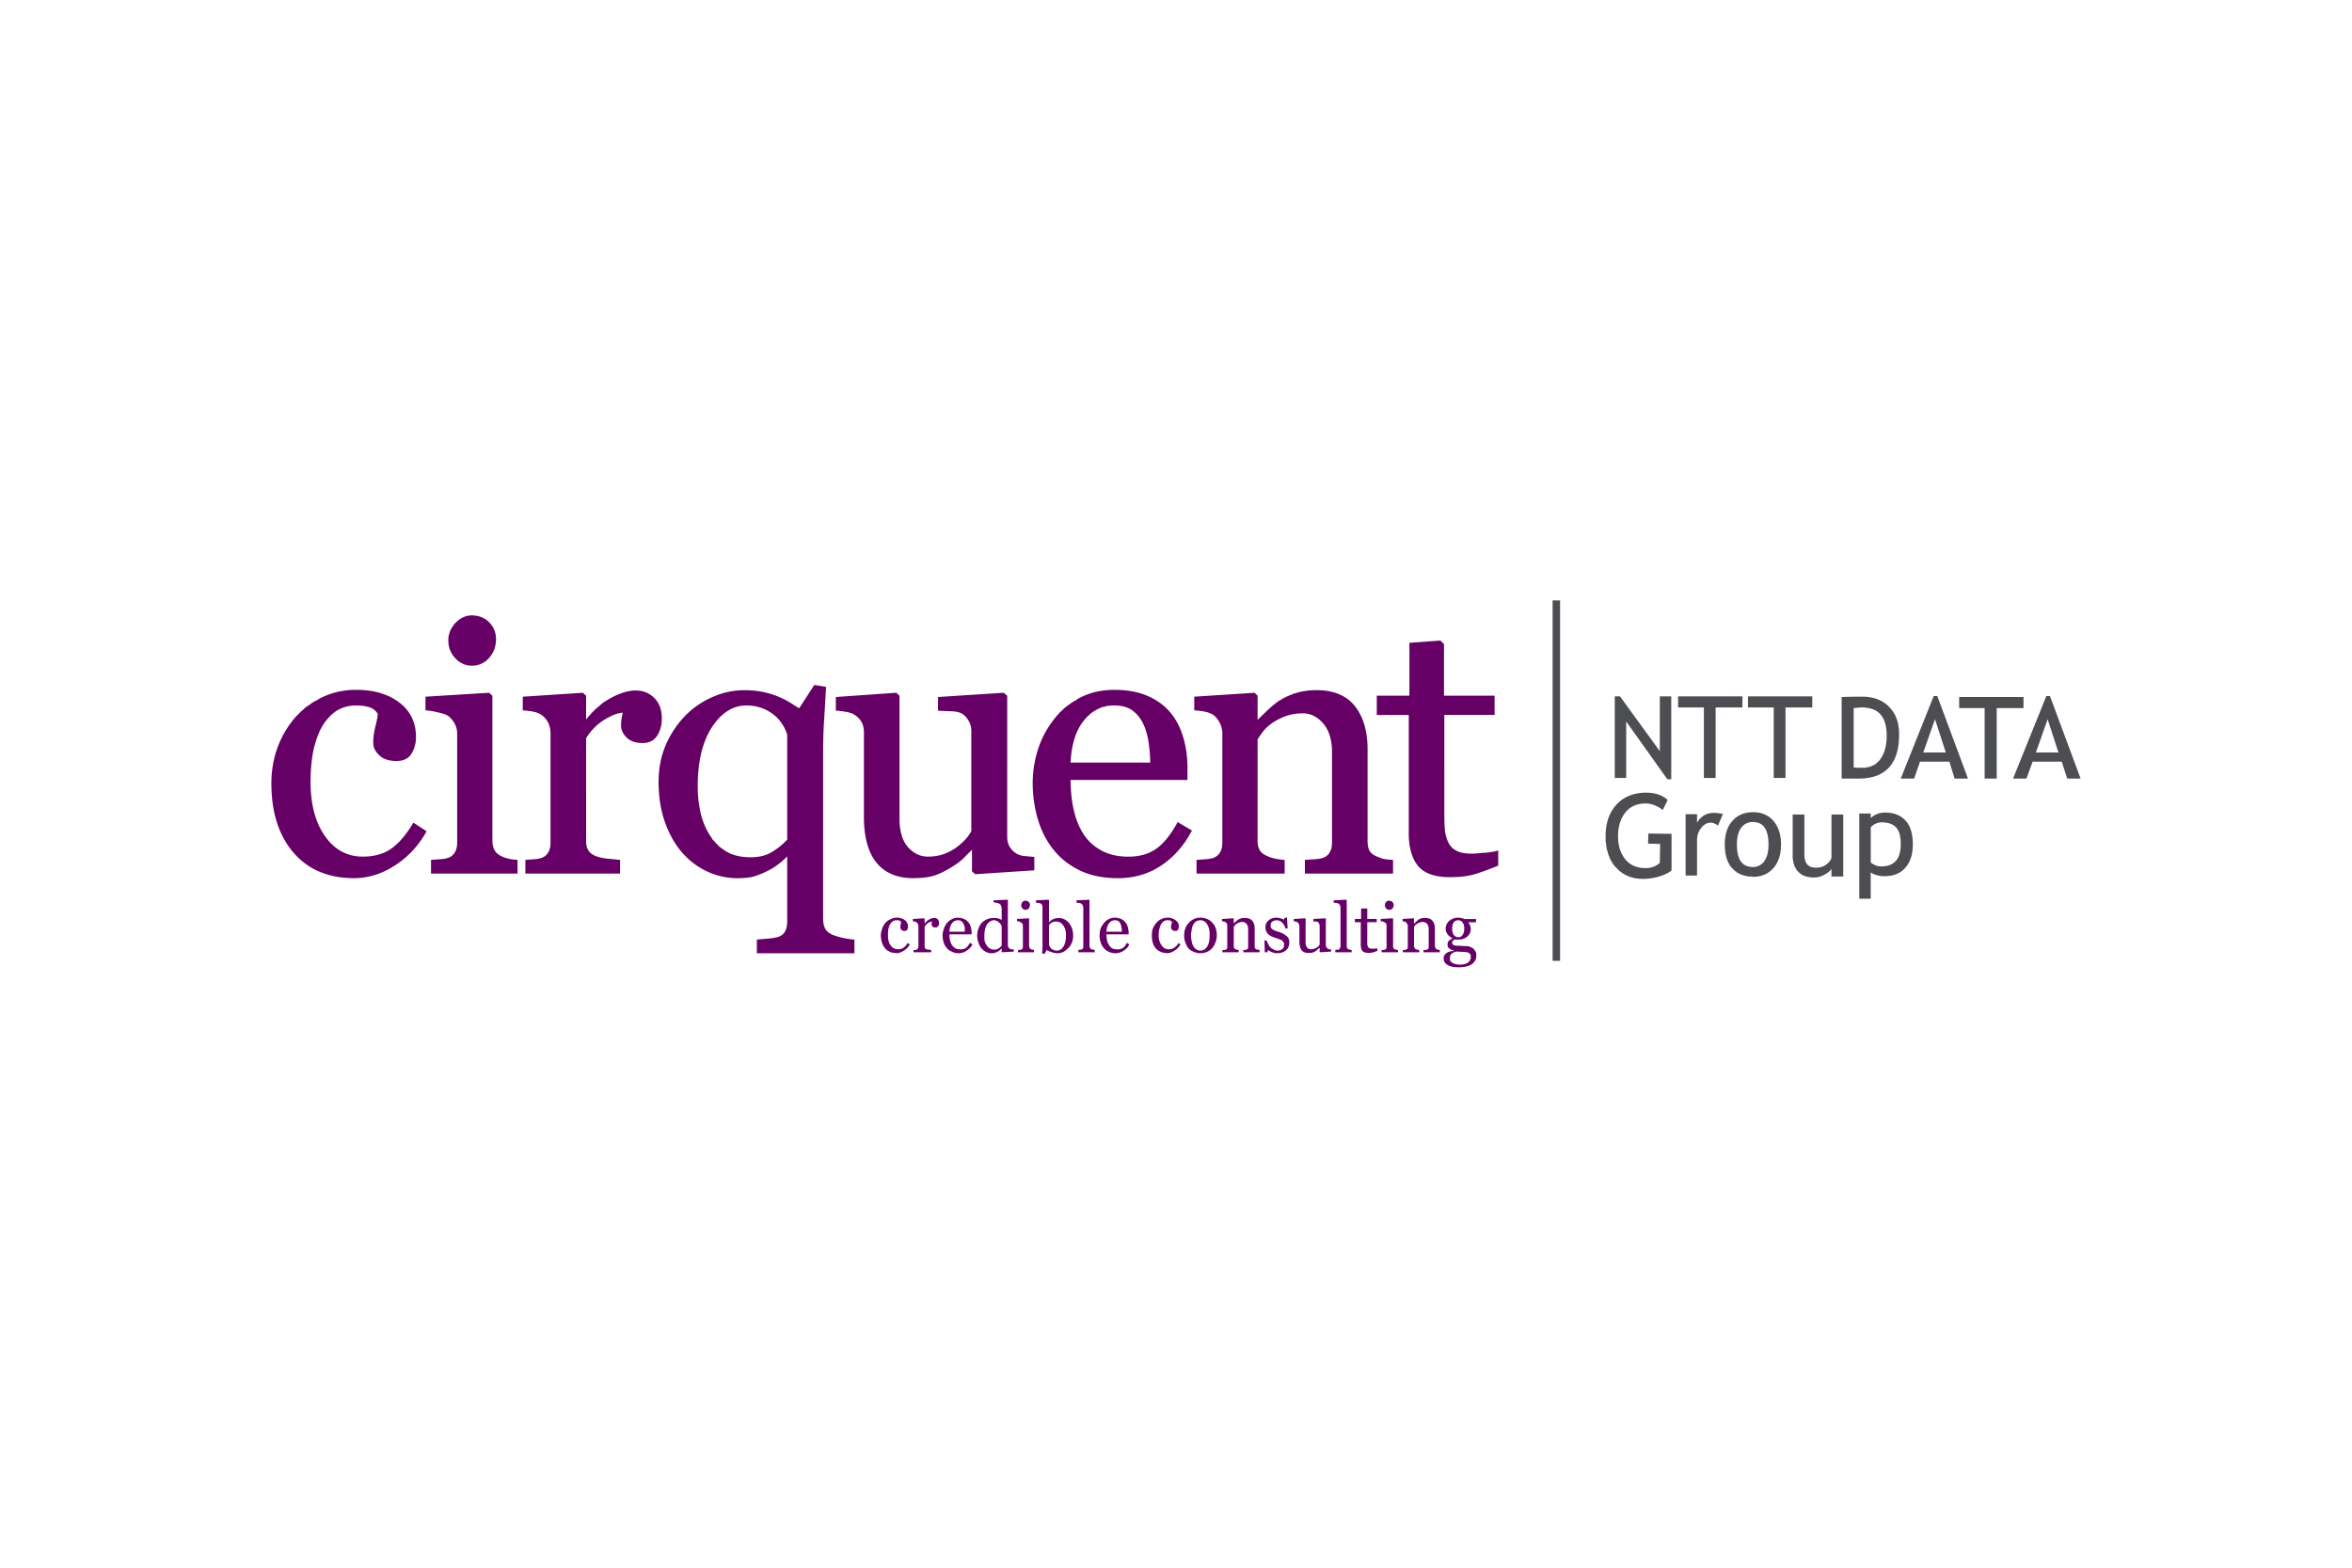 <svg xmlns="http://www.w3.org/2000/svg" height="800" width="1200" version="1.0" viewBox="-27.627 -9.338 239.435 56.028"><g font-weight="400"><path d="M169.226 9.735l-3.357 8.408h1.363l.598-1.728h2.991l.532 1.728h1.363l-3.124-8.408h-.332zm11.466 0l-3.39 8.408h1.363l.631-1.728h2.958l.565 1.728h1.363l-3.124-8.408h-.332zm-43.935.033v8.308h1.163v-5.75l4.188 5.882h.399V9.768h-1.163v5.583l-4.054-5.583h-.465zm6.447 0v1.13h2.625v7.178h1.196v-7.178h2.725v-1.13zm7.112 0v1.13h2.625v7.178h1.196v-7.178h2.725v-1.13zm11.632.033c-.292 0-.977-.004-2.027.033h-.067v8.308h1.728c2.752-.005 4.121-1.517 4.121-4.487 0-1.168-.306-2.084-.997-2.792-.665-.706-1.602-1.063-2.758-1.063zm9.87.033v1.13h2.592v7.178h1.23V10.964h2.725v-1.13zm-9.937 1.063c1.728.005 2.546.926 2.559 2.858 0 1.033-.226 1.851-.665 2.426l-.033.067-.033.033-.067.067-.033.033-.033.033-.067.067-.033.033-.067.033-.033.067-.067.033-.033.033-.067.033-.033.033-.067.033-.067.033h-.033l-.067.033-.067.033-.033.033h-.067l-.067.033h-.067l-.067.033h-.067l-.067.033h-.133l-.067.033h-.266c-.346 0-.658-.003-.897-.033v-6.048c.425-.037.705-.067.798-.067zm7.478 1.196l1.097 3.39h-2.293zm11.466 0l1.097 3.39h-2.293zM139.98 19.572c-1.263 0-2.313.404-3.058 1.23-.744.82-1.097 1.882-1.097 3.19v.465l.033.233.033.233v.1l.033.133v.1l.033.1.033.1.033.1.033.1v.1l.067.1v.1l.067.1.033.1.033.1.033.1.067.067.033.1.067.1.033.067.067.1.033.067.067.067.067.1.067.067.067.067c.678.794 1.609 1.196 2.792 1.196.518 0 1.037-.072 1.595-.233.545-.161.99-.367 1.296-.631v-3.722l-2.36-.033-.033 1.03 1.23.033-.033 1.927c-.372.343-.851.532-1.462.532-.864 0-1.522-.277-2.027-.864-.492-.592-.764-1.384-.764-2.36 0-1.018.259-1.846.764-2.459.505-.618 1.183-.897 2.061-.897.545 0 1.11.206 1.695.631l.033.033.498-1.03c-.558-.493-1.283-.731-2.16-.731zm10.834 1.994c-.851-.005-1.575.3-2.094.897-.532.603-.764 1.421-.764 2.393 0 .997.226 1.801.731 2.393l.067.033.033.067.033.033.067.067.067.033.033.067.067.033.067.033.033.067.067.033.067.033.067.033.067.033.067.033.067.033.067.033.067.033h.067l.067.033.067.033h.067l.067.033h.067l.067.033h.1l.067.033h.399l.1.033c.891 0 1.575-.31 2.094-.897.505-.587.764-1.385.764-2.393 0-1.018-.273-1.816-.764-2.393-.505-.581-1.19-.903-2.094-.897zm13.46.033c-.558 0-1.05.186-1.462.565v-.465h-1.163v8.674h1.163v-2.692c.106.099.279.193.532.266.292.093.585.133.864.133.931 0 1.668-.295 2.16-.897.505-.603.731-1.381.731-2.326 0-1.059-.226-1.87-.731-2.426-.492-.556-1.203-.831-2.094-.831zm-17.414.033c-.758-.005-1.329.332-1.728.997v-.864h-1.163v6.248h1.163v-3.589c0-.493.14-.914.432-1.263.279-.353.592-.532.964-.532.239 0 .459.105.698.266h.066v-.033l.465-1.097-.033-.033c-.372-.073-.665-.1-.864-.1zm8.009.166v4.52l.033.067v.133l.033.033v.133l.033.033v.067l.033.067v.033l.033.067v.067l.033.033v.067l.033.033.033.033.033.067.033.033v.067l.033.033.033.033.033.067.033.033.033.033.033.033.033.033c.359.4.904.598 1.595.598.359 0 .725-.091 1.097-.299.319-.172.565-.357.698-.565v.764h1.196v-6.314h-1.196v4.42c-.093.249-.259.49-.565.698-.292.203-.651.299-.997.299-.824-.005-1.196-.44-1.196-1.396v-4.021h-.067zm-4.054.764c1.077.005 1.582.751 1.595 2.293 0 .722-.14 1.285-.432 1.695l-.033.033v.033l-.033.033-.033.033-.033.033-.033.033-.033.033-.033.033h-.033l-.033.033-.033.033-.033.033h-.033l-.033.033-.033.033h-.033l-.033.033h-.033l-.067.033h-.033l-.033.033h-.033l-.033.033h-.133l-.067.033h-.199c-1.09 0-1.629-.735-1.629-2.293 0-.717.126-1.29.432-1.695.292-.4.705-.593 1.196-.598zm13.061.033c.718 0 1.21.178 1.529.532.319.348.465.917.465 1.695-.013 1.526-.651 2.255-1.994 2.26a1.535 1.535 0 01-.631-.133l-.033-.033h-.066v-.033h-.033l-.033-.033h-.033l-.033-.033h-.033v-.033h-.033l-.033-.033h-.033v-.033h-.033v-.033h-.033v-3.589c.12-.129.286-.262.498-.366.226-.104.419-.133.565-.133z" fill="#4d4e52"/><path d="M20.405 1.526c-.65 0-1.216.278-1.695.798l-.033.033-.067.067-.033.033-.033.067-.033.033-.033.067-.033.033-.033.067-.033.033-.033.067-.033.067-.033.033-.033.067-.033.067v.033l-.033.067-.033.067v.033l-.033.067v.067l-.033.067V3.52l-.033.033v.133l-.033.067v.366c0 .654.226 1.252.698 1.761.478.509 1.045.764 1.695.764.695 0 1.288-.263 1.761-.797.467-.534.698-1.178.698-1.894 0-.639-.209-1.211-.665-1.695-.463-.488-1.078-.731-1.795-.731zm98.604 2.559l-3.157.233v5.384h-3.323v1.961h3.257V23.726c0 1.402.307 2.511.93 3.29.633.774 1.726 1.163 3.257 1.163 1.028 0 1.914-.109 2.625-.332.711-.229 1.476-.509 2.26-.831l.033-.033v-1.529l-.133.033-.033.033h-.1l-.033.033h-.1l-.033.033h-.166l-.033.033h-.166l-.067.033h-.233l-.033.033h-.233c-.582.052-1.024.1-1.329.1-.634 0-1.122-.089-1.496-.266-.368-.171-.643-.437-.831-.764-.192-.363-.342-.808-.399-1.296-.052-.498-.067-1.107-.067-1.861V11.662h5.118V9.701h-5.151V4.45zM55.268 8.605s-1.425 2.209-1.529 2.36h-.066v-.033h-.033l-.033-.033h-.033v-.033h-.033l-.033-.033h-.033l-.033-.033-.067-.033-.067-.033-.033-.033-.033-.033h-.033l-.033-.033h-.033l-.033-.033-.033-.033h-.033v-.033h-.033a7.253 7.253 0 00-1.163-.631c-.436-.207-.944-.381-1.562-.532-.622-.155-1.365-.233-2.16-.233-1.065-0-2.138.225-3.224.698-1.079.472-2.023 1.129-2.792 1.927-.811.842-1.473 1.827-1.961 2.958-.488 1.133-.731 2.402-.731 3.789 0 1.454.217 2.81.631 4.021.431 1.219 1.006 2.26 1.728 3.091.722.852 1.587 1.504 2.559 1.961.981.462 2.018.698 3.124.698.686 0 1.276-.059 1.728-.2a8.368 8.368 0 001.429-.598c.384-.182.766-.441 1.13-.731.338-.265.572-.49.764-.698v6.58c0 .4-.054.745-.199 1.03-.136.28-.379.484-.731.598-.281.083-.61.13-.964.166l-1.196.1v1.396h9.937v-1.396h-.1c-.275-.026-.622-.078-1.063-.166-.445-.094-.811-.213-1.097-.332-.327-.151-.585-.346-.731-.631-.155-.296-.199-.653-.199-1.063V15.651c0-.986.012-2.154.1-3.456l.199-3.39zm-46.627.498c-1.282 0-2.471.263-3.556.798l-.199.1-.199.133-.199.1-.199.1-.199.133-.166.133-.166.1-.199.133-.166.133-.166.166-.166.133-.133.133-.166.166-.133.133-.166.166-.133.166C1.568 12.937.998 13.946.598 15.052.203 16.158 0 17.374 0 18.641c0 2.918.747 5.272 2.227 7.012 1.485 1.745 3.564 2.626 6.181 2.626 1.412 0 2.802-.416 4.121-1.263 1.319-.841 2.414-1.985 3.224-3.423l.033-.1-1.329-.864-.067.1c-.67 1.127-1.387 1.965-2.16 2.526-.774.556-1.772.831-2.925.831-1.584 0-2.874-.697-3.855-2.094-.982-1.408-1.462-3.25-1.462-5.484 0-1.422.129-2.671.399-3.689.275-1.017.627-1.833 1.063-2.426.488-.654.992-1.091 1.496-1.329.514-.245 1.068-.366 1.628-.366.488 0 .942.036 1.363.166.389.114.695.36.897.698-.026.265-.098.683-.233 1.23-.151.581-.233 1.145-.233 1.695 0 .477.211.912.631 1.296.41.38.986.565 1.728.565.706 0 1.222-.233 1.529-.731.3-.484.465-1.073.465-1.695 0-1.485-.568-2.667-1.695-3.523-1.122-.863-2.611-1.296-4.387-1.296zm77.202 0c-1.287 0-2.485.263-3.523.798l-.199.1-.166.133-.199.1-.166.1-.199.133-.166.133-.166.1-.166.133-.166.133-.166.166-.133.133-.166.133-.133.166-.133.133-.133.166-.133.166c-.722.909-1.288 1.925-1.662 3.058-.369 1.126-.565 2.316-.565 3.49 0 1.31.185 2.554.532 3.722.354 1.178.883 2.213 1.595 3.091.706.888 1.63 1.607 2.725 2.127 1.102.514 2.368.764 3.822.764 1.656 0 3.148-.434 4.42-1.296 1.272-.857 2.3-2.013 3.058-3.456l.067-.1-1.462-.864-.033.067c-.717 1.303-1.486 2.232-2.26 2.725-.759.504-1.666.731-2.725.731-1.033 0-1.945-.203-2.692-.598-.754-.4-1.365-.944-1.828-1.629-.477-.722-.812-1.553-1.03-2.493-.218-.925-.322-1.964-.332-3.091h11.898v-1.329c0-1.085-.157-2.084-.432-3.024-.275-.929-.697-1.768-1.263-2.459-.588-.727-1.376-1.308-2.326-1.728-.945-.416-2.066-.632-3.39-.632zm20.572.033c-.779 0-1.498.102-2.127.299l-.1.033-.133.033-.1.033-.1.067-.133.033-.1.033-.1.067-.1.033-.1.033-.1.067-.1.033-.1.067-.1.033-.067.067-.1.067-.1.033c-.39.259-.788.586-1.23.997 0 0-.786.768-1.03.997V9.701l-.299-.299-6.148.399v1.396h.1c.354.027.685.065.997.133.306.063.574.16.798.299.295.207.526.504.698.831.166.327.266.702.266 1.097v11.1c0 .421-.077.743-.233.997-.146.255-.387.461-.698.565-.207.073-.48.112-.764.133l-.931.067v1.396h8.973v-1.396h-.067c-.306-.021-.639-.076-.93-.133a3.28 3.28 0 01-.798-.266c-.322-.14-.576-.316-.731-.565-.161-.249-.233-.569-.233-.964V14.155c.104-.187.27-.424.498-.731.229-.311.536-.622.93-.897.4-.286.872-.533 1.396-.731.52-.192 1.133-.299 1.761-.299.831 0 1.517.36 2.094 1.03.581.67.897 1.646.897 2.891v9.239c0 .415-.077.743-.233.997-.15.254-.382.461-.698.565-.218.073-.504.112-.831.133l-.997.066v1.396h8.973v-1.396h-.067c-.369-.021-.685-.058-.897-.1-.198-.047-.445-.146-.731-.266-.327-.135-.562-.326-.698-.565-.134-.249-.199-.587-.199-.997v-9.339c0-1.803-.421-3.264-1.263-4.354-.847-1.097-2.172-1.662-3.922-1.662zm-69.325.033c-.784 0-1.658.284-2.592.797l-.166.1-.166.1-.166.1-.166.1-.166.133-.166.133-.133.133-.166.133-.166.133-.133.133-.166.166-.133.133-.133.166-.166.166-.133.166-.133.166v-2.426l-.332-.299-6.115.399v1.396h.067c.354.027.719.065 1.03.133.302.063.546.16.764.299.302.203.565.482.731.831.171.348.233.738.233 1.097v11.1c0 .421-.077.743-.233.997-.15.255-.382.461-.698.565-.209.073-.445.112-.731.133l-.897.067v1.396h9.638V26.418l-1.363-.133c-.468-.057-.839-.146-1.13-.266-.332-.125-.586-.321-.731-.565-.157-.249-.233-.559-.233-.964V14.022c.518-.82 1.153-1.448 1.894-1.894.697-.421 1.304-.667 1.828-.698-.025.166-.1.532-.1.532-.041.223-.067.494-.067.764 0 .451.191.861.565 1.23.373.375.927.565 1.628.565.67 0 1.173-.255 1.496-.764.311-.493.465-1.09.465-1.728 0-.857-.233-1.541-.731-2.061-.498-.513-1.139-.797-1.928-.797zm-14.922.233l-6.481.399v1.396h.067c.359.021.76.096 1.196.199.425.098.774.198.997.332.302.214.532.486.698.797.171.302.266.657.266 1.03v11.1c0 .421-.082.743-.233.997-.15.255-.387.461-.698.565-.209.068-.473.112-.764.133l-.964.067v1.396h8.807v-1.396h-.033c-.302-.021-.558-.048-.798-.1-1.012-.229-1.34-.61-1.496-.864-.152-.265-.233-.625-.233-1.03V9.701zm41.442 0l-6.148.432V11.23h.1c.363.02.703.07 1.03.133.316.062.59.158.798.299.3.207.542.447.698.731.151.281.233.649.233 1.063v8.607c0 1.994.416 3.565 1.263 4.62.847 1.054 2.107 1.595 3.722 1.595.945 0 1.67-.1 2.193-.266.509-.171 1.045-.432 1.595-.764.484-.285.928-.583 1.296-.931 0 0 .717-.718.93-.93v2.193l.332.299 6.015-.399v-1.363l-1.097-.1c-.286-.036-.556-.136-.764-.266-.286-.192-.502-.417-.665-.698-.161-.275-.233-.602-.233-.997V9.701l-.365-.299-6.68.432V11.23l1.562.067c.409.032.729.13.93.266.291.202.504.464.665.764.161.291.233.613.233.997v10.169c-.129.229-.292.494-.532.764-.238.281-.542.543-.864.798-.343.275-.782.523-1.296.731-.509.197-1.074.299-1.728.299-.784 0-1.466-.336-2.027-.964-.561-.633-.864-1.619-.864-2.891V9.701zm-15.254 1.296c.624 0 1.179.106 1.662.299.477.186.903.445 1.23.731.311.264.57.566.798.93.223.357.367.706.465.997v10.701c-.441.478-.965.904-1.562 1.263-.602.363-1.309.532-2.16.532-1.002-0-1.848-.198-2.493-.598l-.133-.067-.1-.1-.133-.067-.1-.1-.133-.067-.1-.1-.1-.1-.1-.1-.1-.1-.1-.1-.1-.133-.1-.1-.1-.1-.067-.133-.1-.133-.067-.1c-.452-.701-.771-1.482-.964-2.293-.186-.82-.299-1.745-.299-2.758 0-2.55.508-4.561 1.462-6.015.945-1.433 2.108-2.193 3.49-2.193zm37.089 0h.366c.738 0 1.365.155 1.828.498.473.343.827.79 1.097 1.329.249.514.451 1.165.565 1.928.109.733.166 1.417.166 2.061h-8.109c.089-1.812.52-3.236 1.329-4.254l.1-.1.067-.1.067-.1.1-.067.067-.1.1-.067.1-.1.067-.067.1-.067.067-.067.1-.067.1-.067.1-.067.1-.033.067-.067.1-.033.1-.067.1-.033.1-.033.1-.067.1-.033.133-.033h.1l.1-.033.1-.033.1-.033h.233z" fill="#606"/><path fill="#4d4e52" d="M131.19 0h-.759v36.697h.759z"/><path d="M74.942 30.472l-1.429.067v.2c.13.01.257.046.365.067.109.021.203.058.266.1.057.042.096.083.133.166.025.078.067.172.067.266v1.196c-.104-.062-.243-.124-.399-.166-.15-.036-.304-.033-.465-.033-.209 0-.424.04-.631.133-.202.093-.391.21-.532.366-.15.161-.25.347-.332.565-.084.223-.133.454-.133.698 0 .27.049.541.133.764.077.223.158.404.299.565.129.156.29.277.465.366.182.088.373.133.565.133.187 0 .39-.045.565-.133.182-.083.308-.197.432-.332h.033v.332l.033.033 1.196-.067v-.233c-.067-0-.15.005-.233 0-.084-.011-.125-.04-.166-.067-.062-.042-.101-.076-.133-.133-.036-.057-.067-.121-.067-.199v-4.62zm4.154 0l-1.263.067v.233a4.36 4.36 0 01.266.033c.098.015.191.035.233.067.057.031.101.088.133.166.041.078.033.155.033.233v3.357c0 .223.005.459 0 .698-.005.239-.023.46-.033.631l.233.033.233-.399c.161.099.351.175.532.233.182.057.378.1.565.1.431 0 .775-.184 1.097-.532l.033-.033.033-.033.033-.033.033-.033.033-.033v-.033l.033-.033.033-.033v-.033l.033-.033.033-.033v-.067l.033-.033v-.033l.033-.033v-.033l.033-.033v-.067l.033-.033v-.066l.033-.067v-.166l.033-.033v-.233c0-.529-.151-.964-.432-1.296-.286-.332-.61-.498-1.03-.498-.166 0-.36.022-.532.1-.166.073-.32.176-.465.332v-2.26zm4.154 0l-1.296.067v.233c.073.005.157.013.266.033.109.021.186.041.233.067.057.042.096.093.133.166.031.073.067.183.067.266v3.921c0 .083-.003.147-.033.199-.037.052-.104.112-.166.133-.041.016-.07-.005-.133 0-.062.01-.109.033-.166.033v.233h1.662v-.233c-.062 0-.114-.023-.166-.033-.046-.01-.114-.013-.166-.033-.068-.031-.106-.081-.133-.133-.036-.052-.067-.121-.067-.199v-4.686zm26.188 0l-1.296.067v.233c.068.005.157.013.266.033.109.021.19.041.233.067.057.042.097.093.133.166.036.073.066.183.066.266v3.921c0 .083-.036.147-.067.199-.032.052-.072.112-.133.133-.042.016-.104-.005-.166 0-.057.01-.109.033-.166.033v.233h1.662v-.233c-.057 0-.114-.023-.166-.033-.046-.01-.081-.013-.133-.033-.068-.031-.136-.081-.166-.133-.027-.052-.033-.121-.033-.199v-4.686zm-32.669.1c-.12 0-.211.04-.299.133-.084.093-.133.208-.133.332 0 .119.049.239.133.332.088.093.179.133.299.133.125 0 .25-.034.332-.133v-.033h.033v-.033l.033-.033v-.066h.033v-.1l.033-.033v-.033c0-.12-.044-.244-.133-.332-.082-.083-.202-.133-.332-.133zm37.022 0c-.118 0-.217.04-.299.133a.471.471 0 00-.133.332c0 .119.044.239.133.332.082.093.181.133.299.133.125 0 .249-.034.332-.133v-.033h.033v-.033h.033v-.066h.033v-.1l.033-.033v-.066c0-.12-.051-.244-.133-.332-.084-.083-.202-.133-.332-.133zm-2.858.798v1.063h-.631v.332h.598v2.293c0 .265.053.486.166.631.12.14.346.199.631.199.197 0 .358-.025.498-.067h.033l.033-.033h.066l.067-.033.033-.033h.067l.067-.033.033-.033v-.233c-.046.016-.124.023-.233.033-.114.01-.175-0-.233 0-.13 0-.259.003-.332-.033-.072-.036-.129-.099-.166-.166-.036-.073-.057-.134-.067-.233-.011-.093 0-.225 0-.366v-1.894h.964v-.332h-.964v-1.063zm-47.258.93c-.243 0-.461.062-.665.166-.207.099-.398.238-.532.399-.146.171-.222.357-.299.565-.073.208-.133.426-.133.665 0 .55.157 1.002.432 1.329l.033.033v.033l.033.033h.033l.033.033.033.033.033.033h.033l.033.033.033.033h.033l.033.033h.033l.033.033h.033l.033.033h.033l.033.033h.033l.033.033h.133l.033.033h.233l.033.033h.1c.265 0 .516-.105.764-.266.25-.156.443-.361.598-.631l-.233-.133c-.129.218-.254.361-.399.465-.155.114-.342.166-.565.166-.306 0-.573-.129-.764-.399-.193-.27-.266-.604-.266-1.03 0-.275.009-.539.067-.731.052-.197.116-.351.199-.465.098-.13.201-.219.299-.266.099-.047.218-.067.332-.067.093 0 .182.002.266.033.082.021.13.093.166.166-.004.052-.001.123-.033.233-.031.109-.033.201-.033.299 0 .088.032.165.1.233.078.068.17.133.299.133.13 0 .242-.045.299-.133.052-.088.067-.213.067-.332 0-.275-.092-.47-.299-.631-.214-.161-.493-.266-.831-.266zm6.215 0c-.245 0-.44.062-.631.166-.198.099-.369.238-.498.399-.141.171-.231.352-.299.565-.072.213-.133.447-.133.665 0 .249.039.475.1.698.068.218.158.399.299.565.13.166.319.305.532.399.202.099.423.166.698.166.311 0 .592-.105.831-.266l.033-.033.067-.033.033-.033.033-.033.033-.033.067-.033.033-.033.033-.033.033-.033.033-.067.033-.033.033-.033.033-.067.033-.033.033-.067.033-.033-.266-.166c-.136.249-.287.438-.432.532-.146.099-.328.133-.532.133-.197 0-.354-.022-.498-.1-.146-.078-.278-.197-.366-.332-.093-.135-.153-.284-.199-.465-.037-.182-.067-.403-.067-.631h2.26v-.199c0-.208-.043-.427-.1-.598-.046-.177-.124-.307-.233-.432-.109-.14-.255-.255-.432-.332-.181-.078-.382-.133-.631-.133zm15.985 0a1.4 1.4 0 00-.665.166c-.197.099-.33.238-.465.399-.129.171-.265.352-.332.565-.068.213-.1.447-.1.665 0 .249.032.475.1.698.062.218.169.399.299.565.134.166.296.305.499.399.209.099.456.166.731.166.312 0 .593-.105.831-.266l.033-.033.067-.033.033-.033.033-.033.033-.033.033-.033.067-.033.033-.033.033-.033.033-.067.033-.033.033-.033.033-.067v-.033l.033-.067.033-.033-.233-.166c-.14.249-.282.438-.432.532-.145.099-.324.133-.532.133-.203 0-.386-.022-.532-.1-.145-.078-.239-.197-.332-.332-.089-.135-.153-.284-.199-.465-.036-.182-.067-.403-.067-.631h2.26v-.199c0-.208-.048-.427-.1-.598-.052-.177-.129-.307-.233-.432-.114-.14-.255-.255-.432-.332a1.536 1.536 0 00-.631-.133zm5.351 0c-.245 0-.463.062-.665.166-.207.099-.363.238-.498.399-.14.171-.259.357-.332.565-.073.208-.1.426-.1.665 0 .55.12 1.002.399 1.329l.033.033.033.033.033.033h.033v.033l.033.033.033.033h.033l.033.033.033.033h.033l.033.033h.033l.033.033h.033l.033.033h.033l.033.033h.067l.033.033h.1l.067.033h.199l.033.033h.1c.265 0 .514-.105.764-.266.249-.156.447-.361.598-.631l-.199-.133c-.136.218-.275.361-.432.465-.15.114-.342.166-.565.166-.306 0-.54-.129-.731-.399-.188-.27-.299-.604-.299-1.03 0-.275.043-.539.1-.731.052-.197.11-.351.199-.465.093-.13.194-.219.299-.266.093-.047.19-.067.299-.067.098 0 .183.002.266.033.084.021.153.093.199.166-.005.052-.041.123-.067.233-.027.109-.033.201-.033.299 0 .088.023.165.1.233.073.068.192.133.332.133.124 0 .214-.045.266-.133.057-.088.1-.213.1-.332 0-.275-.13-.47-.332-.631-.213-.161-.493-.266-.831-.266zm3.357 0c-.498 0-.884.194-1.196.532-.311.338-.465.767-.465 1.296 0 .281.045.513.133.731.089.223.181.448.332.598.156.156.335.249.532.332.193.083.413.133.631.133.259 0 .485-.045.698-.133.209-.093.409-.245.565-.432.146-.161.222-.331.299-.565l.033-.033v-.067l.033-.033v-.1l.033-.033v-.166l.033-.067v-.199c0-.535-.154-.974-.465-1.296-.312-.327-.718-.498-1.196-.498zm7.743 0c-.348 0-.624.107-.831.299-.209.192-.299.423-.299.698 0 .161.037.318.1.432.067.119.14.216.233.299.098.073.197.142.332.199.129.057.257.102.366.133.136.042.257.091.366.133.109.042.221.081.299.133.072.057.124.132.166.199.036.068.033.139.033.233 0 .187-.046.328-.166.432-.12.099-.281.166-.498.166-.156 0-.303-.06-.432-.133-.125-.068-.245-.134-.332-.233-.084-.099-.142-.213-.199-.332-.061-.119-.118-.244-.133-.332h-.233l.033 1.196h.266l.067-.233c.068.057.166.127.332.199.166.073.368.133.565.133.373 0 .697-.097.93-.299.238-.197.332-.481.332-.798 0-.156-.013-.29-.067-.399l-.033-.033v-.033l-.033-.033v-.033h-.033v-.033h-.033v-.033h-.033v-.033h-.033v-.033h-.033c-.088-.078-.197-.165-.332-.233-.134-.062-.249-.114-.399-.166-.155-.047-.295-.091-.399-.133-.104-.036-.193-.086-.266-.133-.068-.047-.13-.099-.166-.166-.037-.073-.033-.167-.033-.266 0-.135.024-.239.133-.332.109-.093.272-.166.465-.166.229 0 .404.077.565.233.161.156.284.354.332.598h.233l-.067-1.097h-.233l-.067.199c-.088-.047-.225-.091-.366-.133-.134-.031-.27-.067-.399-.067zm18.511 0c-.379 0-.686.12-.93.332-.239.208-.366.476-.366.798 0 .213.08.404.199.565.12.161.275.295.498.399v.033c-.177.073-.306.162-.399.266-.082.104-.1.208-.1.332 0 .093-.008.198.033.266.037.062.104.119.166.166.057.042.094.069.166.1.073.031.165.046.233.067v.067c-.286.01-.544.098-.731.233-.181.135-.266.298-.266.532 0 .291.14.514.399.665.255.156.645.233 1.163.233.318 0 .585-.037.798-.1.218-.057.376-.124.532-.233.14-.104.265-.259.332-.399.073-.145.1-.266.1-.432 0-.161-.009-.323-.067-.432h-.033v-.066h-.033v-.033l-.033-.033-.033-.033v-.033l-.033-.033-.033-.033-.033-.033c-.084-.083-.19-.119-.299-.166-.104-.047-.195-.095-.299-.1-.073-.005-.194.01-.366 0-.175-.01-.328-.033-.432-.033-.093-.005-.178.005-.266 0-.093-.005-.17-.013-.233-.033-.073-.015-.153-.053-.199-.1-.052-.042-.067-.111-.067-.199 0-.083.043-.153.1-.199.057-.047.109-.084.166-.1h.399c.322-0.0.621-.091.864-.299.245-.208.366-.463.366-.764 0-.114-.025-.246-.067-.366-.041-.119-.116-.234-.199-.332h.798v-.332h-1.163c-.104-.036-.229-.079-.332-.1-.104-.021-.195-.033-.299-.033zm-53.373.033c-.146 0-.294.04-.465.133-.175.099-.352.245-.498.432v-.498l-.067-.033-1.13.067v.233c.068.005.137.023.2.033a.426.426 0 01.166.067c.057.041.097.093.133.166.031.068.067.127.067.2v2.094c0 .083-.036.181-.067.233-.032.052-.07.079-.133.1a.492.492 0 01-.133.033c-.062.005-.114 0-.166 0v.233h1.795v-.233c-.068 0-.173-.023-.266-.033-.088-.01-.142-.013-.199-.033-.068-.026-.136-.081-.166-.133-.032-.052-.033-.116-.033-.199V33.231c.1-.161.219-.31.366-.399.145-.088.257-.133.366-.133-.005.042.005.091 0 .133-.011.041-.033.081-.033.133 0 .078.032.165.1.233.072.068.175.1.299.1.125 0 .209-.04.266-.133l.033-.033v-.033h.033v-.067l.033-.033v-.133c0-.161-.038-.305-.133-.399-.088-.099-.226-.133-.366-.133zm31.672 0c-.15 0-.286-.003-.399.033-.12.036-.215.076-.299.133-.073.047-.182.121-.266.199-.077.078-.142.148-.199.199V32.4l-.067-.033-1.13.067v.233c.067.005.142.023.2.033a.426.426 0 01.166.067c.062.041.101.099.133.166.031.062.033.122.033.2v2.094c0 .083-.003.181-.033.233-.032.052-.065.079-.133.1-.041.016-.109.028-.166.033-.057.005-.114-0-.166 0v.233h1.662v-.233c-.057 0-.109-.023-.166-.033-.057-.01-.086-.013-.133-.033-.068-.031-.13-.081-.166-.133-.032-.052-.033-.121-.033-.199v-1.961a6.133 6.133 0 01.1-.133c.046-.062.094-.114.166-.166.084-.057.168-.091.266-.133.105-.036.214-.066.332-.066.166 0 .318.07.432.199.114.13.166.321.166.565v1.728c0 .083-.007.181-.033.233-.036.047-.098.079-.166.1a.374.374 0 01-.133.033c-.062.005-.114 0-.166 0v.233h1.662v-.233c-.073 0-.125-.023-.166-.033-.041-.005-.109-.007-.166-.033-.062-.026-.106-.086-.133-.133-.03-.052-.033-.116-.033-.199v-1.761c0-.338-.072-.595-.233-.798-.156-.208-.404-.299-.731-.299zm18.345 0c-.152 0-.279-.003-.399.033-.12.036-.215.076-.299.133-.072.047-.15.121-.233.199-.084.078-.148.148-.199.199h-.033V32.4l-.033-.033-1.13.067v.233c.073.005.137.023.2.033.056.01.092.035.133.067.062.041.102.099.133.166.037.062.066.122.066.2v2.094c0 .083-.001.181-.033.233-.031.052-.098.079-.166.1-.041.016-.076.028-.133.033-.057.005-.114-0-.166 0v.233h1.662v-.233c-.057 0-.109-.023-.166-.033-.057-.01-.12-.013-.166-.033-.068-.031-.102-.081-.133-.133-.036-.052-.066-.121-.066-.199v-1.961c.02-.036.053-.071.1-.133.041-.062.121-.114.199-.166.077-.057.162-.091.266-.133.098-.036.207-.066.332-.066.161 0 .323.07.432.199.12.13.166.321.166.565v1.728c0 .083-.008.181-.033.233-.032.047-.098.079-.166.1-.041.016-.104.028-.166.033-.062.005-.109 0-.166 0v.233h1.662v-.233c-.072 0-.118-.023-.166-.033-.036-.005-.076-.007-.133-.033-.068-.026-.108-.086-.133-.133-.032-.052-.067-.116-.067-.199v-1.761c0-.338-.077-.595-.233-.798-.162-.208-.404-.299-.731-.299zm-40.379.033l-1.196.067v.233c.072.005.149.013.233.033.082.021.13.069.166.1.068.042.129.071.166.133.031.062.033.127.033.199v2.094c0 .083-.003.181-.033.233-.032.052-.104.079-.166.1-.041.016-.076.028-.133.033-.052.005-.114 0-.166 0v.233h1.628v-.233c-.057 0-.081-.018-.133-.033-.046-.01-.114-.013-.166-.033-.068-.026-.101-.081-.133-.133-.03-.052-.066-.121-.066-.199V32.4zm28.149 0l-1.163.067v.266c.068 0 .137-.015.199 0 .062.01.125.041.166.067.057.042.101.109.133.166.036.052.067.116.067.2v1.628c0 .374.076.667.233.864.161.192.364.266.665.266.177 0 .338-.002.432-.033a1.356 1.356 0 00.299-.133c.089-.052.165-.132.233-.199s.142-.104.199-.166v.432l.067.033 1.097-.067v-.233c-.068 0-.142.01-.199 0-.057-.005-.09-.04-.133-.067-.057-.041-.102-.081-.133-.133-.032-.057-.067-.121-.067-.199v-2.725l-.033-.033-1.23.067v.266c.104 0 .189-.01.266 0 .084.005.124.007.166.033.057.041.102.109.133.166.032.062.066.127.066.2v1.927c-.025.047-.052.109-.1.166-.046.052-.104.086-.166.133-.067.052-.168.091-.266.133-.098.036-.207.066-.332.066-.15 0-.295-.042-.399-.166-.114-.125-.166-.316-.166-.565V32.4zm8.873 0l-1.196.067v.233c.068.005.145.013.233.033.078.021.151.069.199.1.061.042.102.071.133.133.036.062.033.127.033.199v2.094c0 .083-.003.181-.033.233-.031.052-.067.079-.133.1-.042.016-.109.028-.166.033-.057.005-.114 0-.166 0v.233h1.662v-.233c-.062 0-.118-.018-.166-.033-.046-.01-.114-.013-.166-.033-.062-.026-.102-.081-.133-.133-.032-.052-.033-.121-.033-.199V32.4zm-44.234.199c.141 0 .271.032.366.1.088.068.148.157.199.266.046.099.106.215.133.366v.432h-1.562c.016-.358.11-.667.266-.864.161-.203.355-.299.598-.299zm3.656 0c.114 0 .21.03.299.067.088.042.166.109.233.166.062.057.124.099.166.166.046.073.084.137.1.2v1.994a1.361 1.361 0 01-.299.266c-.125.083-.279.133-.465.133-.172 0-.335-.055-.465-.133-.125-.078-.221-.169-.299-.299-.088-.135-.164-.276-.2-.432-.037-.161-.033-.34-.033-.532 0-.239.019-.467.067-.665.052-.197.11-.369.199-.498.088-.135.185-.226.299-.299.114-.073.259-.133.399-.133zm12.33 0c.145 0 .273.032.366.1.094.068.148.157.199.266.046.099.08.215.1.366v.067l.033.067v.299h-1.562c.016-.358.109-.667.266-.864.161-.203.354-.299.598-.299zm8.707 0c.171 0 .314.05.432.133.125.088.221.22.299.366.068.135.136.273.166.465v.133l.033.033v.398c0 .493-.067.855-.233 1.13-.171.28-.412.432-.698.432-.177 0-.312-.05-.432-.133-.125-.083-.222-.187-.299-.332-.084-.145-.136-.312-.166-.498-.037-.187-.067-.408-.067-.631 0-.166.04-.322.067-.498.025-.182.06-.358.133-.498.078-.151.175-.277.299-.366.125-.088.288-.133.465-.133zm26.221 0c.202 0 .356.072.465.233l.033.033v.033l.033.033v.033l.033.033v.033l.033.033v.133l.033.033v.266c0 .244-.062.437-.166.598-.109.161-.235.233-.432.233-.177-0-.351-.072-.465-.233-.109-.161-.166-.377-.166-.631 0-.114.012-.223.033-.332.021-.109.053-.188.1-.266.046-.083.121-.152.199-.199a.544.544 0 01.266-.067zm-40.911.133c.182 0 .335.05.465.133.125.083.226.197.299.332.077.13.164.289.2.465v.133l.033.033v.332c0 .473-.089.86-.266 1.13-.177.275-.38.399-.665.399-.125 0-.249-.025-.332-.067-.093-.036-.166-.066-.233-.133-.068-.068-.125-.16-.166-.233-.043-.078-.051-.147-.067-.199v-1.961c.098-.109.179-.204.299-.266a.965.965 0 01.432-.1zm40.744 3.058c.265 0 .501.023.698.033.203.015.331.023.399.033.12.031.209.083.266.166h.033v.033l.033.033v.066l.033.033v.133c0 .265-.108.468-.299.598-.198.13-.46.199-.798.199-.197 0-.363-.025-.498-.067-.134-.036-.215-.076-.299-.133-.082-.062-.168-.127-.199-.199-.036-.073-.033-.15-.033-.233 0-.176.029-.318.133-.432.105-.114.282-.219.532-.266z" fill="#606"/></g></svg>